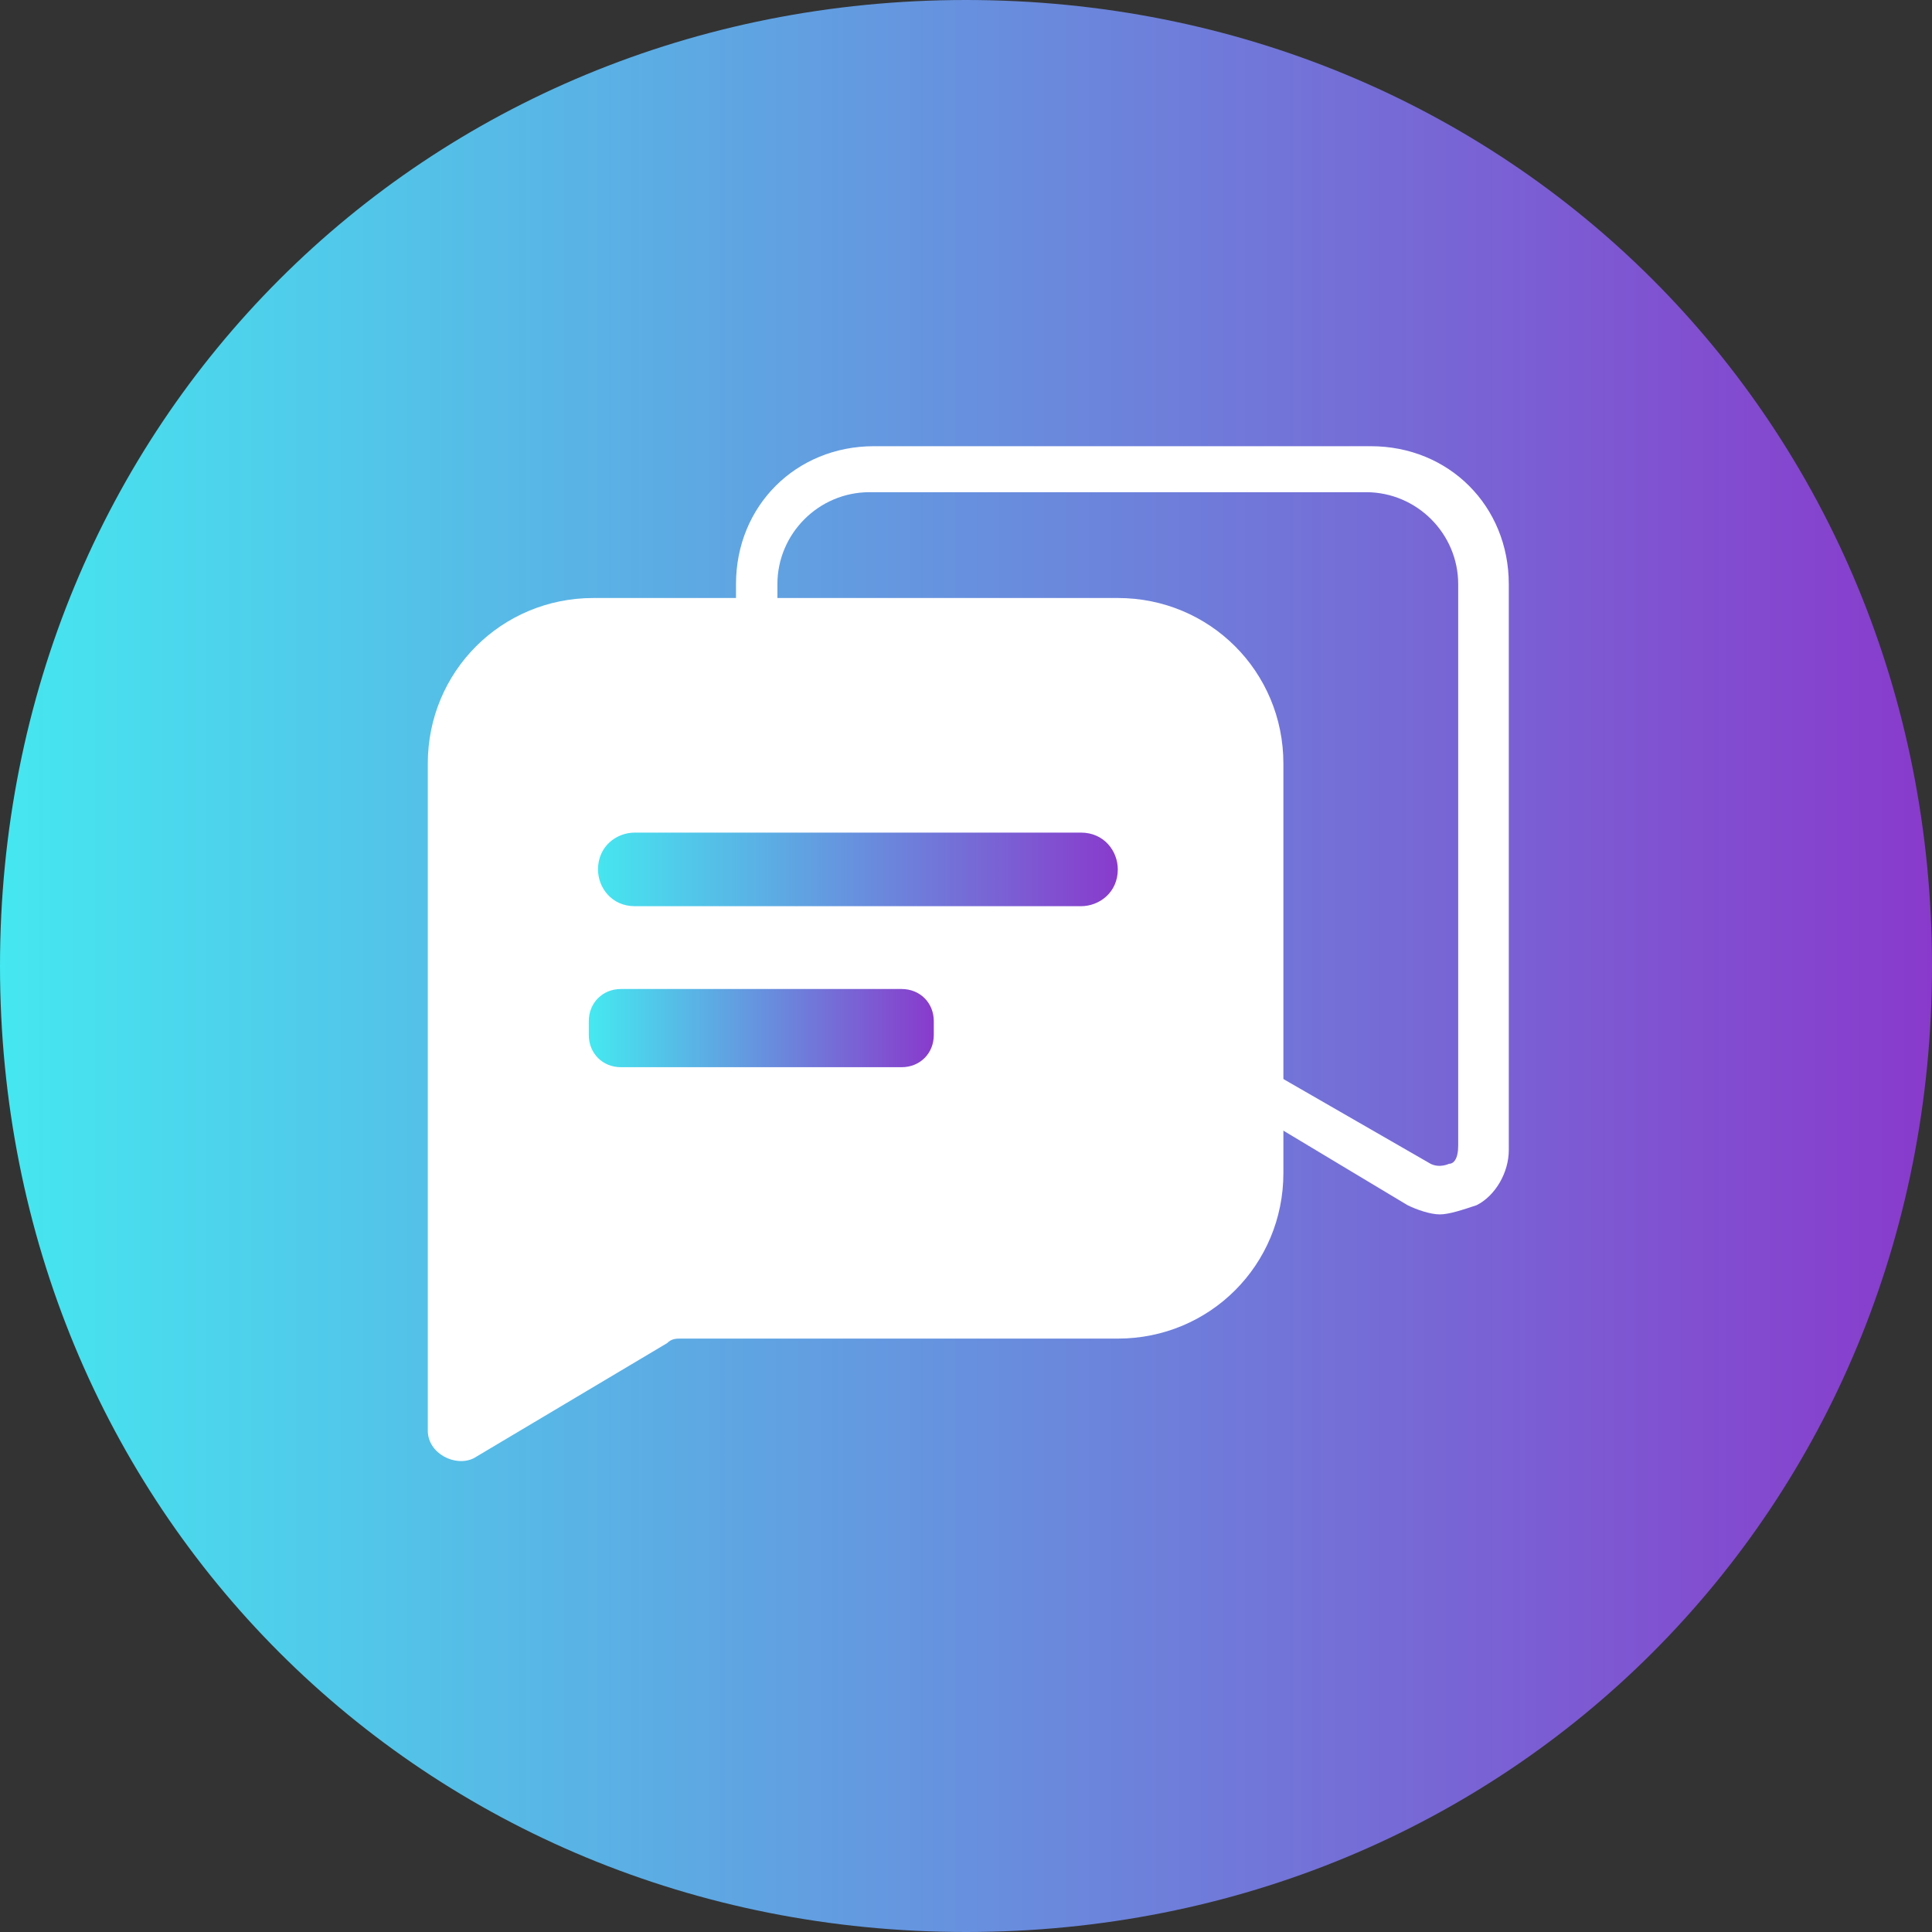 <?xml version="1.0" encoding="utf-8"?>
<!-- Generator: Adobe Illustrator 22.0.0, SVG Export Plug-In . SVG Version: 6.00 Build 0)  -->
<svg version="1.1" id="Layer_1" xmlns="http://www.w3.org/2000/svg" xmlns:xlink="http://www.w3.org/1999/xlink" x="0px" y="0px"
	 viewBox="0 0 42 42" style="enable-background:new 0 0 42 42;" xml:space="preserve">
<rect x="0" y="0" width="42" height="42" fill="#333333" stroke="none"/>
<style type="text/css">
	.st0{fill:url(#SVGID_1_);}
	.st1{fill:url(#SVGID_2_);}
	.st2{fill:#FFFFFF;}
	.st3{fill:url(#SVGID_3_);}
	.st4{fill:url(#SVGID_4_);}
</style>
<linearGradient id="SVGID_1_" gradientUnits="userSpaceOnUse" x1="0" y1="21" x2="42" y2="21">
	<stop  offset="0" style="stop-color:#45E7F0"/>
	<stop  offset="1" style="stop-color:#893ACC"/>
</linearGradient>
<path class="st0" d="M21,0c11.8,0,21,9.2,21,21s-9.2,21-21,21S0,32.8,0,21S9.2,0,21,0"/>
<g>
	<linearGradient id="SVGID_2_" gradientUnits="userSpaceOnUse" x1="17.546" y1="21" x2="24.454" y2="21">
		<stop  offset="0" style="stop-color:#45E7F0"/>
		<stop  offset="1" style="stop-color:#893ACC"/>
	</linearGradient>
	<path class="st1" d="M20.4,28.6v-1.9c-1.1,0-2.2-0.4-2.8-0.8l0.4-1.2c0.7,0.4,1.6,0.8,2.7,0.8c1.3,0,2.2-0.8,2.2-1.8
		c0-1-0.7-1.6-2.1-2.2c-1.9-0.7-3-1.6-3-3.2c0-1.5,1.1-2.7,2.8-3v-1.9h1.1v1.8c1.1,0,1.9,0.3,2.4,0.6l-0.5,1.2
		c-0.4-0.2-1.1-0.6-2.3-0.6c-1.4,0-2,0.8-2,1.6c0,1,0.7,1.4,2.3,2.1c1.9,0.8,2.9,1.7,2.9,3.4c0,1.5-1,2.8-2.9,3.1v1.9H20.4z"/>
</g>
<path class="st2" d="M31.3,26.4c-0.2,0-0.5-0.1-0.7-0.2l-3-1.8h-8.6c-1.7,0-3-1.3-3-3v-8.7c0-1.7,1.3-3,3-3h10.8c1.7,0,3,1.3,3,3V25
	c0,0.5-0.3,1-0.7,1.2C31.8,26.3,31.5,26.4,31.3,26.4z M18.9,10.7c-1.1,0-2,0.9-2,2v8.7c0,1.1,0.9,2,2,2h8.9l3.3,1.9
	c0.2,0.1,0.4,0,0.4,0c0.1,0,0.2-0.1,0.2-0.4V12.7c0-1.1-0.9-2-2-2H18.9z"/>
<path class="st2" d="M24.3,13H12.9c-2,0-3.6,1.6-3.6,3.6V21v2.7v2.4v5c0,0.5,0.6,0.8,1,0.6l4.2-2.5c0.1-0.1,0.2-0.1,0.3-0.1h9.5
	c2,0,3.6-1.6,3.6-3.6v-8.9C27.9,14.6,26.3,13,24.3,13z"/>
<linearGradient id="SVGID_3_" gradientUnits="userSpaceOnUse" x1="12.9" y1="18.899" x2="24.316" y2="18.899">
	<stop  offset="0" style="stop-color:#45E7F0"/>
	<stop  offset="1" style="stop-color:#893ACC"/>
</linearGradient>
<path class="st3" d="M23.5,19.7h-9.7c-0.5,0-0.8-0.4-0.8-0.8v0c0-0.5,0.4-0.8,0.8-0.8h9.7c0.5,0,0.8,0.4,0.8,0.8v0
	C24.3,19.4,23.9,19.7,23.5,19.7z"/>
<linearGradient id="SVGID_4_" gradientUnits="userSpaceOnUse" x1="12.892" y1="22.376" x2="20.297" y2="22.376">
	<stop  offset="0" style="stop-color:#45E7F0"/>
	<stop  offset="1" style="stop-color:#893ACC"/>
</linearGradient>
<path class="st4" d="M19.6,23.2h-6.1c-0.4,0-0.7-0.3-0.7-0.7v-0.3c0-0.4,0.3-0.7,0.7-0.7h6.1c0.4,0,0.7,0.3,0.7,0.7v0.3
	C20.3,22.9,20,23.2,19.6,23.2z"/>
</svg>
